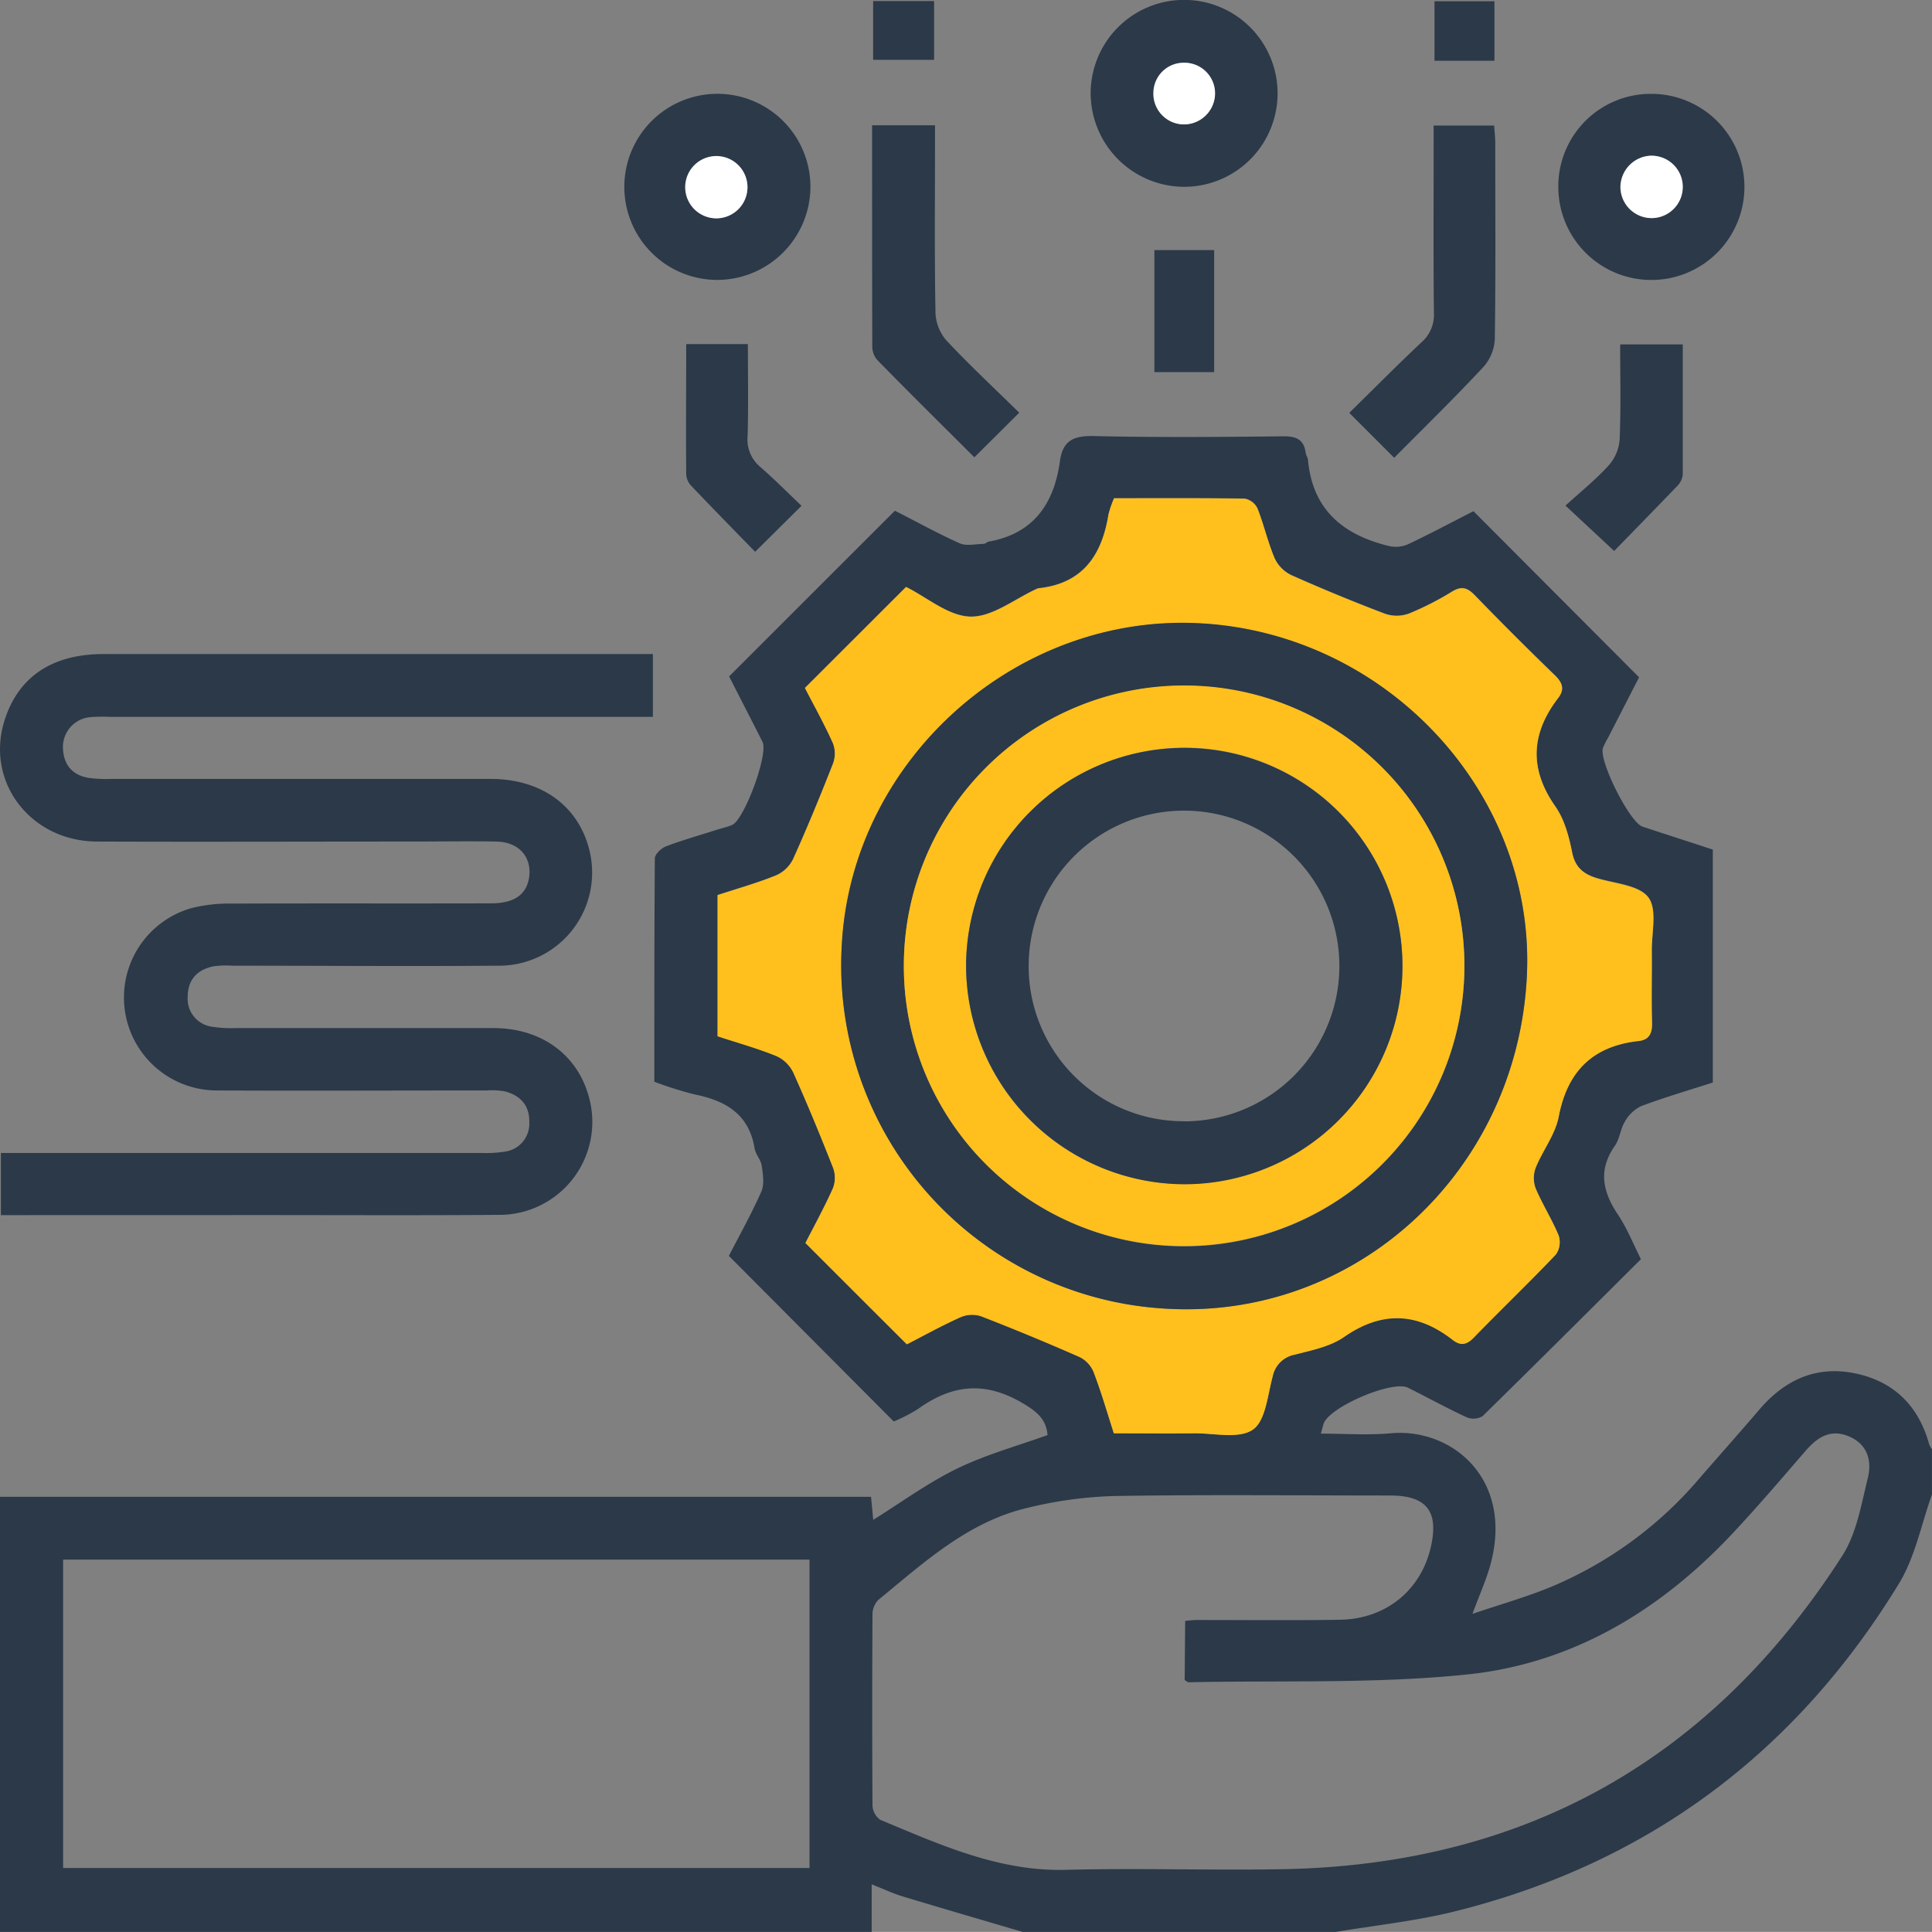 <svg xmlns="http://www.w3.org/2000/svg" viewBox="0 0 383.26 383.24"><rect x="0" y="0" width="383.26" height="383.24" fill="#808080" stroke="none"/><g id="Layer_2" data-name="Layer 2"><g id="Layer_1-2" data-name="Layer 1"><path d="M0,383.24V296.93H172.79c.15,1.56.3,3.09.44,4.57,5.6-3.49,10.83-7.34,16.58-10.14s11.81-4.45,18-6.68c-.26-3.11-2.08-4.7-5.27-6.52-7.48-4.28-13.91-3.36-20.48,1.38a33.64,33.64,0,0,1-4.76,2.45l-32.71-32.85c2-3.91,4.44-8.23,6.43-12.74.65-1.45.33-3.44.09-5.13-.16-1.19-1.21-2.24-1.41-3.43-1.1-6.81-5.73-9.5-11.9-10.73a74.44,74.44,0,0,1-8-2.52c0-14.87,0-29.58.1-44.29,0-.82,1.24-2,2.16-2.38,3.26-1.24,6.62-2.19,9.94-3.25,1.07-.34,2.17-.59,3.2-1,2.45-1,7.27-14.11,6.07-16.49-2.24-4.44-4.53-8.86-6.63-13l32.88-32.86c4,2,8.33,4.43,12.86,6.46,1.33.59,3.15.14,4.75.11.34,0,.66-.38,1-.45,9-1.59,13-7.65,14.14-16,.57-4,2.62-5,6.58-4.94,12.6.29,25.2.19,37.8.05,2.58,0,4,.68,4.36,3.26.07.49.41.94.46,1.42.89,9.9,7,14.89,16.07,17.09a6.13,6.13,0,0,0,3.76-.34c4.5-2.13,8.89-4.48,13-6.57l32.85,32.95c-1.85,3.6-4,7.8-6.16,12a16.32,16.32,0,0,0-1,2c-.89,2.5,5.3,14.8,7.85,15.63,4.61,1.52,9.23,3,13.94,4.55v46.2c-4.82,1.56-9.6,2.95-14.25,4.7a7.44,7.44,0,0,0-3.2,3.07c-.9,1.46-1,3.42-2,4.81-3.32,4.77-2.42,9.08.61,13.6,1.79,2.66,3,5.72,4.58,8.87-10.49,10.43-20.89,20.83-31.4,31.12a3.48,3.48,0,0,1-3.13.26c-3.95-1.82-7.78-3.93-11.67-5.88-3.11-1.56-15.71,3.86-16.75,7.16-.15.46-.26.93-.53,1.95,4.78,0,9.35.34,13.84-.07,12-1.1,24.24,8.85,19.89,25.66-.83,3.21-2.24,6.27-3.67,10.16,5.5-1.87,10.75-3.34,15.75-5.42a78.27,78.27,0,0,0,29.3-21.49c3.92-4.52,7.92-9,11.8-13.54,5.09-6,11.39-8.89,19.23-7.22,7.63,1.64,12.42,6.48,14.51,14a4.28,4.28,0,0,0,.56,1v9c-2.13,5.93-3.34,12.42-6.56,17.68-20.75,34-50.57,56-89.36,65.32C280,381.18,272.45,382,265,383.24H202.86c-7.94-2.34-15.89-4.65-23.82-7.05-1.86-.56-3.63-1.4-6.12-2.38v9.43Zm235.11-61.7c1-.08,1.64-.17,2.25-.17,9.48,0,19,.1,28.44-.05,9.13-.14,16.1-5.86,18.05-14.46,1.6-7.08-.85-10.19-8.1-10.19-18.22,0-36.43-.2-54.64.1a81.88,81.88,0,0,0-17.33,2.36C192,301.9,183.24,310,174.17,317.44a4.24,4.24,0,0,0-1.09,2.92q-.11,18.9,0,37.8a3.67,3.67,0,0,0,1.55,2.85c11.83,4.91,23.48,10.27,36.84,9.92,14.34-.38,28.7.13,43-.13,48.09-.87,85.13-21.83,111-62.19,2.83-4.41,3.76-10.15,5.06-15.41.87-3.48-.11-6.82-3.93-8.33-3.6-1.42-6.17.32-8.47,3-4.81,5.56-9.59,11.17-14.63,16.53-14.31,15.2-31.69,25.63-52.45,27.77-18.28,1.89-36.84,1.15-55.27,1.55-.2,0-.41-.23-.77-.44Zm-55.38-205.1-20.05,20c1.78,3.46,3.85,7.16,5.57,11a5.74,5.74,0,0,1,0,4c-2.49,6.36-5.09,12.68-7.9,18.91a6.79,6.79,0,0,1-3.35,3.25c-3.78,1.54-7.72,2.64-11.65,3.93v28c3.93,1.29,7.88,2.39,11.66,3.92a6.89,6.89,0,0,1,3.35,3.26c2.8,6.23,5.4,12.55,7.9,18.91a5.79,5.79,0,0,1,0,4c-1.75,3.93-3.84,7.71-5.48,10.92,6.92,6.92,13.42,13.42,20.12,20.1,3.29-1.69,6.89-3.69,10.63-5.37a5.81,5.81,0,0,1,4.06-.21q9.9,3.84,19.62,8.12a5.8,5.8,0,0,1,2.75,3c1.49,3.94,2.66,8,4,12.11,5.48,0,10.71,0,15.94,0,4,0,8.88,1.17,11.63-.72,2.54-1.74,2.9-6.83,3.93-10.52a5.48,5.48,0,0,1,4.38-4.36c3.36-.87,7-1.59,9.79-3.51,7.53-5.23,14.51-4.87,21.55.59,1.51,1.18,2.74,1,4.17-.45,5.38-5.55,11-10.9,16.3-16.5a4.26,4.26,0,0,0,.56-3.73c-1.32-3.22-3.23-6.19-4.58-9.39a5.85,5.85,0,0,1,0-4.06c1.39-3.45,3.91-6.62,4.58-10.17,1.73-9.07,6.76-14,15.86-15,2.14-.24,2.72-1.59,2.65-3.68-.14-4.74,0-9.48-.05-14.22,0-3.6,1.1-8.14-.65-10.54s-6.38-2.78-9.84-3.74c-2.88-.8-4.68-2-5.32-5.28s-1.53-6.51-3.32-9.07c-5.25-7.5-4.82-14.5.59-21.55,1.32-1.72.81-3-.7-4.48q-8.07-7.8-15.88-15.87c-1.44-1.49-2.59-1.86-4.47-.73a58.51,58.51,0,0,1-8.64,4.4,7.11,7.11,0,0,1-4.73,0q-9.41-3.57-18.59-7.67a7,7,0,0,1-3.28-3.36c-1.35-3.2-2.12-6.64-3.4-9.88a3.54,3.54,0,0,0-2.51-1.91c-8.59-.14-17.19-.08-25.93-.08a20.37,20.37,0,0,0-1.12,3.26c-1.3,8-5.08,13.65-13.83,14.59a1.5,1.5,0,0,0-.36.11c-4.4,2-8.82,5.61-13.18,5.52S183.83,118.48,179.74,116.44ZM12.52,370.57H160.59V309.39H12.52Z" style="fill:#2b3949"/><path d="M.18,241.05V228.72H95.63a22.85,22.85,0,0,0,4.46-.26A5.57,5.57,0,0,0,105,222.7c.1-3.34-1.72-5.4-4.86-6.2a15.34,15.34,0,0,0-3.72-.18c-17.84,0-35.68.08-53.52,0A18.44,18.44,0,0,1,38,180.14a31.18,31.18,0,0,1,8.14-.89c17.08-.07,34.18,0,51.27-.05,4.59,0,7-1.71,7.54-5.07.63-4.09-2-7.12-6.52-7.19-5.61-.09-11.23,0-16.84,0-20.83,0-41.66.08-62.5,0C6.11,166.8-2.78,155.27.8,143.24,3,135.92,8,131.45,15.61,130.14a30.24,30.24,0,0,1,5.21-.39q52.4,0,104.79,0h3.91v12.45H21.59a30.92,30.92,0,0,0-3.73.07,5.93,5.93,0,0,0-5.37,6.14c.12,3.29,1.84,5.37,5.13,5.91a27.72,27.72,0,0,0,4.47.2q37.62,0,75.23,0c9.81,0,17,5.05,19.39,13.35a18.47,18.47,0,0,1-17.84,23.7c-17.59.14-35.18,0-52.77,0a18.51,18.51,0,0,0-3.73.12c-3.19.64-5.1,2.61-5.13,5.95a5.59,5.59,0,0,0,4.94,6.05,23.81,23.81,0,0,0,4.47.26c17.09,0,34.18,0,51.27,0,9.3,0,16.38,5.1,18.76,13.17A18.44,18.44,0,0,1,99,241c-19.34.14-38.67,0-58,.05Z" style="fill:#2b3949"/><path d="M142.11,55.53a18.46,18.46,0,1,1,18.66-18.39A18.54,18.54,0,0,1,142.11,55.53ZM148.28,37a6.09,6.09,0,1,0-6,6.31A6.17,6.17,0,0,0,148.28,37Z" style="fill:#2b3949"/><path d="M216.36,18.39a18.54,18.54,0,1,1,18.4,18.67A18.61,18.61,0,0,1,216.36,18.39Zm18.46,6.29A6.18,6.18,0,0,0,241,18.55a6.07,6.07,0,0,0-6.22-6.1,6,6,0,0,0-6,5.9A6.08,6.08,0,0,0,234.82,24.68Z" style="fill:#2b3949"/><path d="M327.73,18.62A18.46,18.46,0,1,1,309.13,37,18.34,18.34,0,0,1,327.73,18.62Zm-.28,12.27a6.19,6.19,0,0,0,.36,12.37,6.19,6.19,0,0,0-.36-12.37Z" style="fill:#2b3949"/><path d="M173,24.86h12.48v4c0,11.1-.11,22.2.1,33.3a8.87,8.87,0,0,0,2.23,5.45c4.59,4.89,9.5,9.47,14.38,14.26l-8.9,8.85c-6.5-6.49-13-12.89-19.32-19.37a4.14,4.14,0,0,1-.93-2.68C173,54.22,173,39.76,173,24.86Z" style="fill:#2b3949"/><path d="M276.57,90.81l-8.91-8.91c4.78-4.69,9.48-9.43,14.33-14A7.2,7.2,0,0,0,284.45,62c-.12-11-.05-21.92-.05-32.88V24.91h12c.08,1.19.22,2.37.22,3.56,0,13,.1,25.91-.09,38.86a8.94,8.94,0,0,1-2.25,5.45C288.62,78.86,282.65,84.69,276.57,90.81Z" style="fill:#2b3949"/><path d="M320.21,109.3l-9.66-9c3-2.73,6-5.15,8.6-8a8.74,8.74,0,0,0,2.15-5.13c.26-6.19.1-12.39.1-18.85h12.42c0,8.63,0,17.18,0,25.73a3.69,3.69,0,0,1-1,2.26C328.59,100.71,324.34,105.05,320.21,109.3Z" style="fill:#2b3949"/><path d="M159,100.34l-9.2,9.12c-4.24-4.35-8.49-8.68-12.67-13.08a3.64,3.64,0,0,1-1-2.25c-.08-8.55,0-17.11,0-25.87h12.23c0,6.11.12,12.16-.05,18.2a7.11,7.11,0,0,0,2.53,6.19C153.62,95.07,156.25,97.72,159,100.34Z" style="fill:#2b3949"/><path d="M229,73.82V49.61h11.86V73.82Z" style="fill:#2b3949"/><path d="M173.21,11.87V.21H185.3V11.87Z" style="fill:#2b3949"/><path d="M284.57,12.05V.25h11.89v11.8Z" style="fill:#2b3949"/><path d="M179.74,116.44c4.09,2,8.4,5.81,12.78,5.9s8.78-3.53,13.18-5.52a1.5,1.5,0,0,1,.36-.11c8.75-.94,12.53-6.56,13.83-14.59A20.37,20.37,0,0,1,221,98.86c8.74,0,17.34-.06,25.93.08a3.54,3.54,0,0,1,2.51,1.91c1.28,3.24,2.05,6.68,3.4,9.88a7,7,0,0,0,3.28,3.36q9.18,4.09,18.59,7.67a7.11,7.11,0,0,0,4.73,0,58.51,58.51,0,0,0,8.64-4.4c1.88-1.13,3-.76,4.47.73q7.81,8.06,15.88,15.87c1.51,1.46,2,2.76.7,4.48-5.41,7.05-5.84,14.05-.59,21.55,1.79,2.56,2.7,5.93,3.32,9.07s2.44,4.48,5.32,5.28c3.46,1,8.1,1.36,9.84,3.74s.61,6.94.65,10.54c.05,4.74-.09,9.48.05,14.22.07,2.09-.51,3.44-2.65,3.68-9.1,1-14.13,6-15.86,15-.67,3.55-3.19,6.72-4.58,10.17a5.85,5.85,0,0,0,0,4.06c1.35,3.2,3.26,6.17,4.58,9.39a4.26,4.26,0,0,1-.56,3.73c-5.33,5.6-10.92,10.95-16.3,16.5-1.43,1.48-2.66,1.63-4.17.45-7-5.46-14-5.82-21.55-.59-2.75,1.92-6.43,2.64-9.79,3.51a5.48,5.48,0,0,0-4.38,4.36c-1,3.69-1.39,8.78-3.93,10.52-2.75,1.89-7.66.68-11.63.72-5.23.06-10.46,0-15.94,0-1.32-4.12-2.49-8.17-4-12.11a5.8,5.8,0,0,0-2.75-3q-9.72-4.28-19.62-8.12a5.81,5.81,0,0,0-4.06.21c-3.74,1.68-7.34,3.68-10.63,5.37-6.7-6.68-13.2-13.18-20.12-20.1,1.64-3.21,3.73-7,5.48-10.92a5.79,5.79,0,0,0,0-4c-2.5-6.36-5.1-12.68-7.9-18.91a6.89,6.89,0,0,0-3.35-3.26c-3.78-1.53-7.73-2.63-11.66-3.92v-28c3.93-1.29,7.87-2.39,11.65-3.93a6.79,6.79,0,0,0,3.35-3.25c2.81-6.23,5.41-12.55,7.9-18.91a5.74,5.74,0,0,0,0-4c-1.72-3.85-3.79-7.55-5.57-11ZM302.87,194c2-36.21-27.4-68.18-64.59-70.3-36.59-2.09-69.19,27-71.26,63.56a68.24,68.24,0,0,0,64.7,72.37C269.13,261.59,300.79,232.38,302.87,194Z" style="fill:#ffc01d"/><path d="M148.28,37a6.19,6.19,0,0,1-6,6.31,6.18,6.18,0,1,1,6-6.31Z" style="fill:#fff"/><path d="M234.82,24.68a6.08,6.08,0,0,1-6-6.33,6,6,0,0,1,6-5.9,6.07,6.07,0,0,1,6.22,6.1A6.18,6.18,0,0,1,234.82,24.68Z" style="fill:#fff"/><path d="M327.45,30.89a6.19,6.19,0,1,1-6,6.36A6.26,6.26,0,0,1,327.45,30.89Z" style="fill:#fff"/><path d="M302.87,194c-2.08,38.43-33.74,67.64-71.15,65.63A68.24,68.24,0,0,1,167,187.21c2.07-36.57,34.67-65.65,71.26-63.56C275.47,125.77,304.84,157.74,302.87,194ZM179.3,191.58A55.6,55.6,0,1,0,235,136.05,55.55,55.55,0,0,0,179.3,191.58Z" style="fill:#2b3949"/><path d="M179.3,191.58A55.6,55.6,0,1,1,235,247.18,55.52,55.52,0,0,1,179.3,191.58Zm12.35-.13a43.28,43.28,0,1,0,43.51-43.14A43.51,43.51,0,0,0,191.65,191.45Z" style="fill:#ffc01d"/><path d="M191.65,191.45a43.28,43.28,0,1,1,43.19,43.48A43.48,43.48,0,0,1,191.65,191.45Zm43.3,31a30.82,30.82,0,1,0-30.89-30.87A30.75,30.75,0,0,0,235,222.43Z" style="fill:#2b3949"/></g></g></svg>